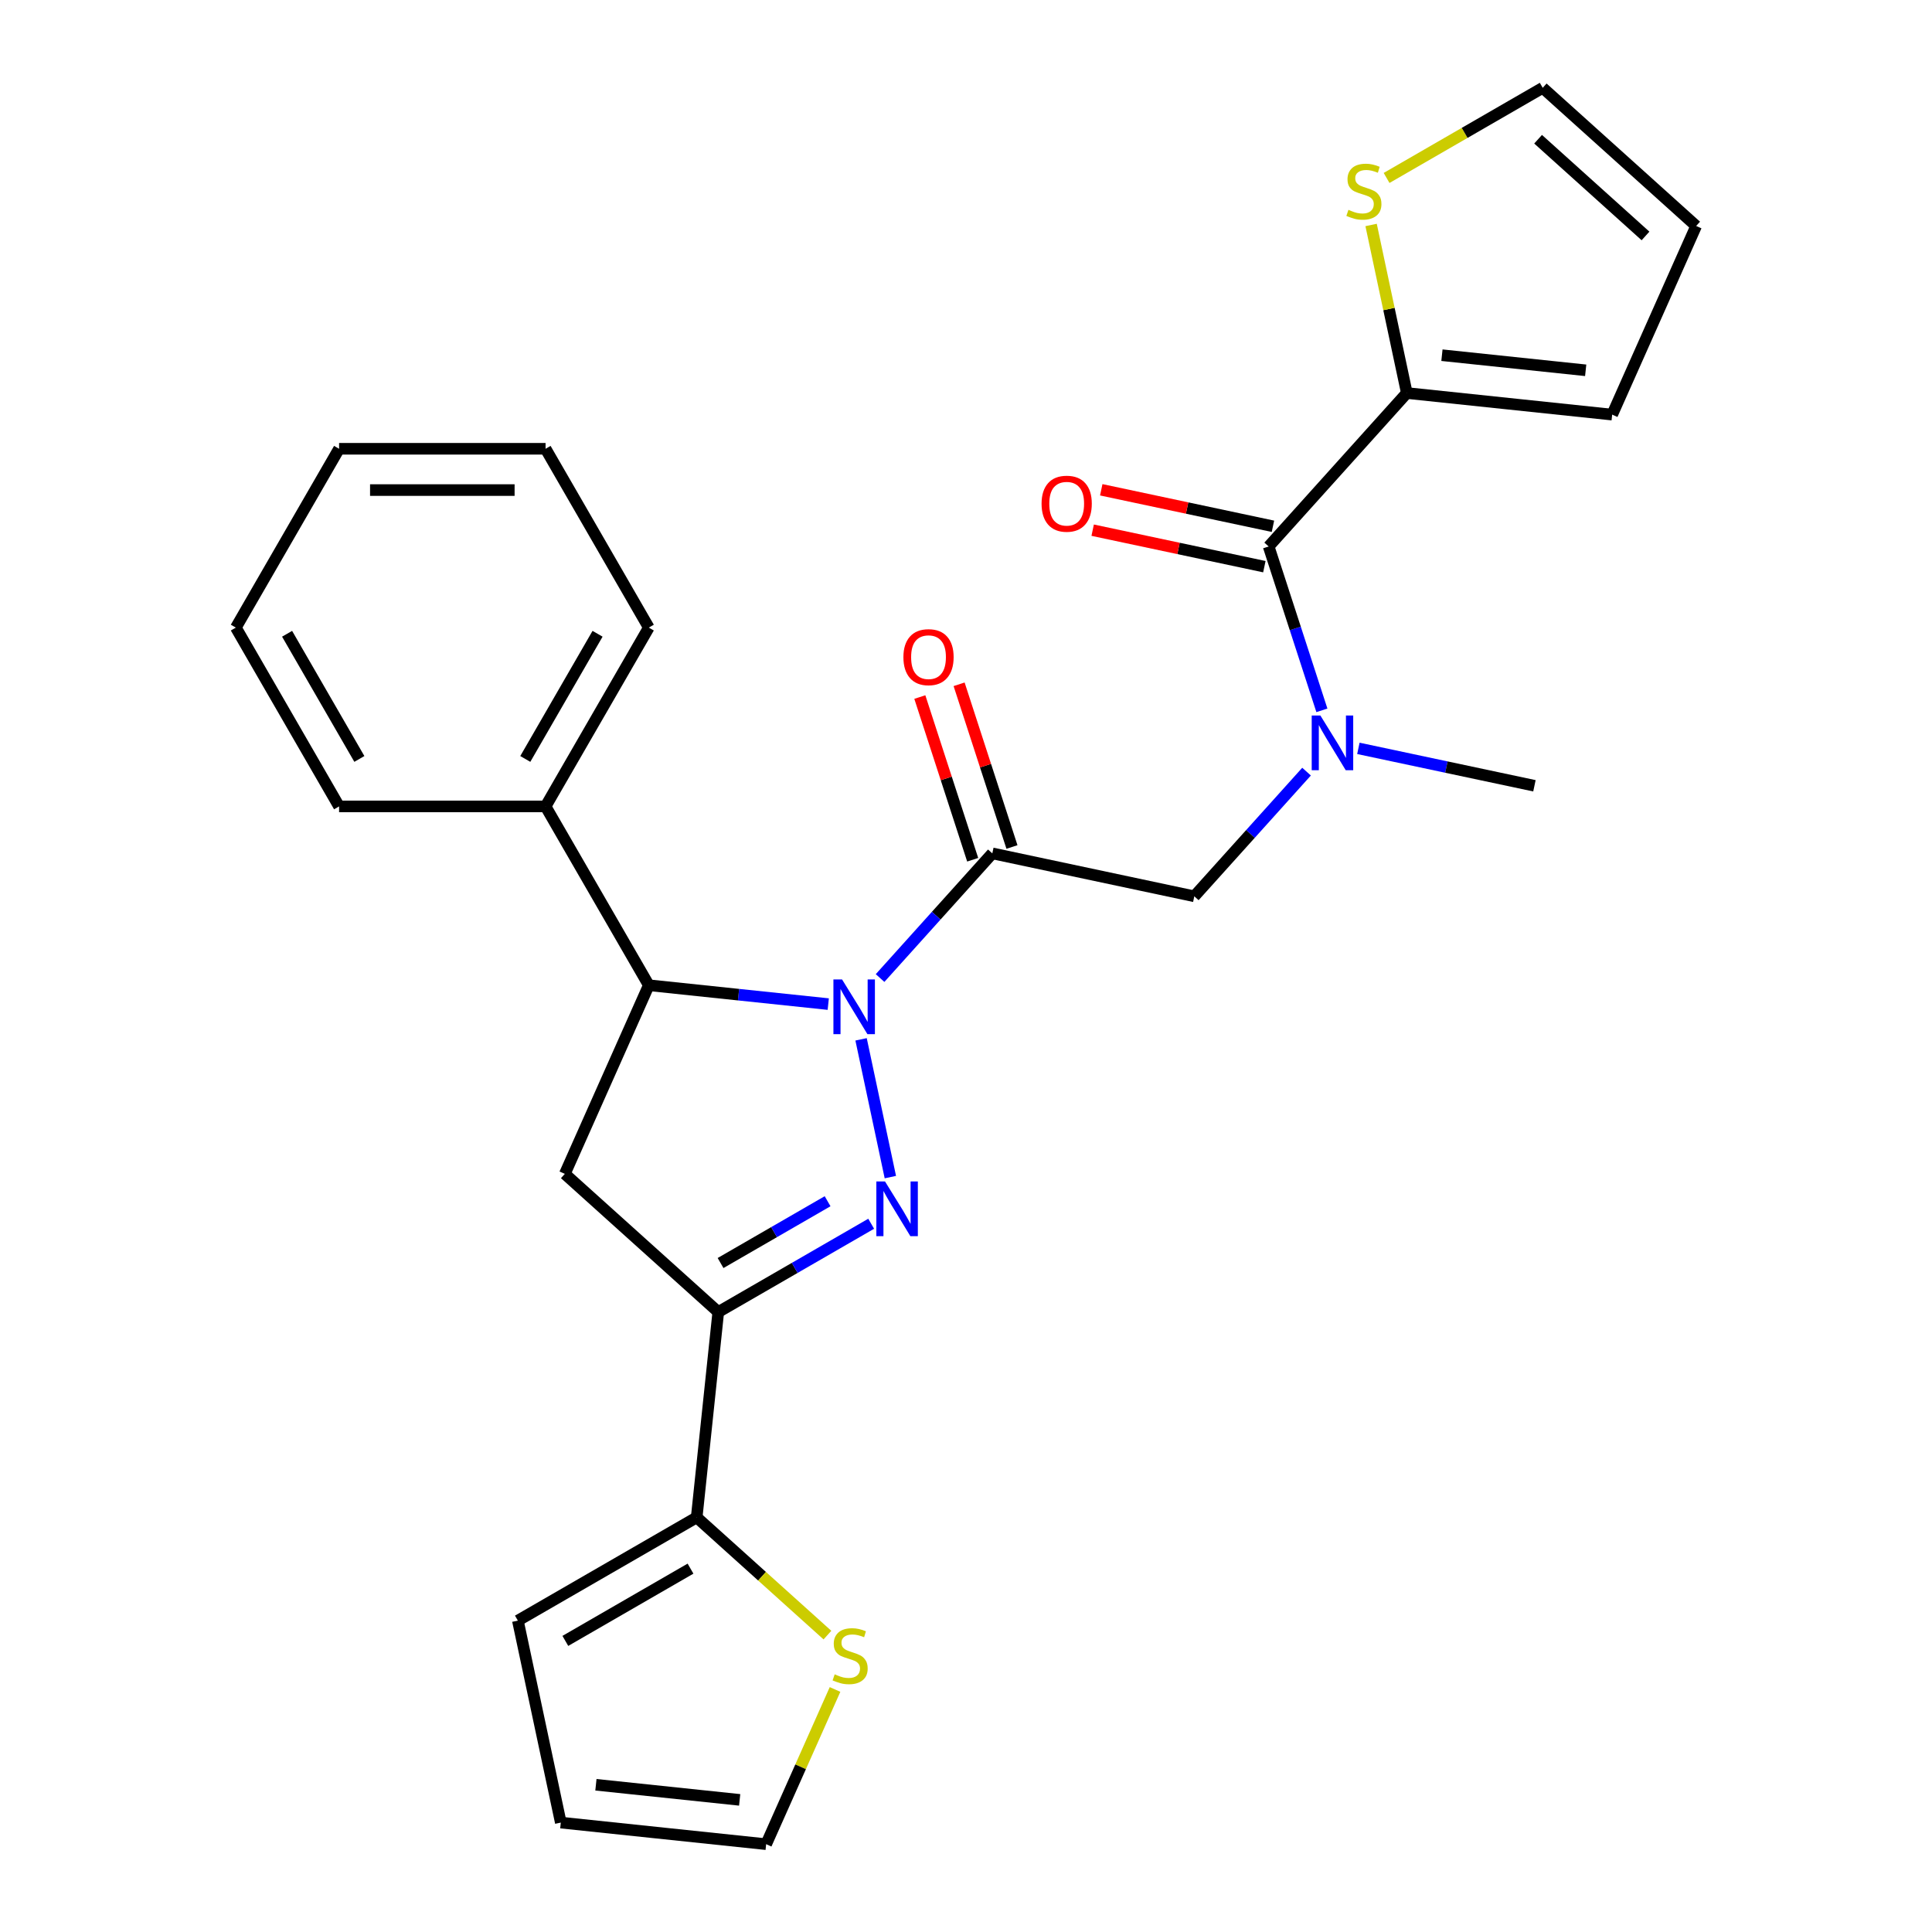 <?xml version='1.0' encoding='iso-8859-1'?>
<svg version='1.1' baseProfile='full'
              xmlns='http://www.w3.org/2000/svg'
                      xmlns:rdkit='http://www.rdkit.org/xml'
                      xmlns:xlink='http://www.w3.org/1999/xlink'
                  xml:space='preserve'
width='1000px' height='1000px' viewBox='0 0 1000 1000'>
<!-- END OF HEADER -->
<rect style='opacity:1.0;fill:#FFFFFF;stroke:none' width='1000' height='1000' x='0' y='0'> </rect>
<path class='bond-0' d='M 703.092,387.352 L 748.656,397.037' style='fill:none;fill-rule:evenodd;stroke:#0000FF;stroke-width:6px;stroke-linecap:butt;stroke-linejoin:miter;stroke-opacity:1' />
<path class='bond-0' d='M 748.656,397.037 L 794.22,406.722' style='fill:none;fill-rule:evenodd;stroke:#000000;stroke-width:6px;stroke-linecap:butt;stroke-linejoin:miter;stroke-opacity:1' />
<path class='bond-1' d='M 676.269,399.396 L 647.218,431.661' style='fill:none;fill-rule:evenodd;stroke:#0000FF;stroke-width:6px;stroke-linecap:butt;stroke-linejoin:miter;stroke-opacity:1' />
<path class='bond-1' d='M 647.218,431.661 L 618.167,463.925' style='fill:none;fill-rule:evenodd;stroke:#000000;stroke-width:6px;stroke-linecap:butt;stroke-linejoin:miter;stroke-opacity:1' />
<path class='bond-2' d='M 684.211,367.669 L 670.433,325.263' style='fill:none;fill-rule:evenodd;stroke:#0000FF;stroke-width:6px;stroke-linecap:butt;stroke-linejoin:miter;stroke-opacity:1' />
<path class='bond-2' d='M 670.433,325.263 L 656.654,282.856' style='fill:none;fill-rule:evenodd;stroke:#000000;stroke-width:6px;stroke-linecap:butt;stroke-linejoin:miter;stroke-opacity:1' />
<path class='bond-3' d='M 728.168,203.432 L 718.923,159.938' style='fill:none;fill-rule:evenodd;stroke:#000000;stroke-width:6px;stroke-linecap:butt;stroke-linejoin:miter;stroke-opacity:1' />
<path class='bond-3' d='M 718.923,159.938 L 709.678,116.444' style='fill:none;fill-rule:evenodd;stroke:#CCCC00;stroke-width:6px;stroke-linecap:butt;stroke-linejoin:miter;stroke-opacity:1' />
<path class='bond-4' d='M 728.168,203.432 L 834.458,214.604' style='fill:none;fill-rule:evenodd;stroke:#000000;stroke-width:6px;stroke-linecap:butt;stroke-linejoin:miter;stroke-opacity:1' />
<path class='bond-4' d='M 746.346,183.85 L 820.749,191.67' style='fill:none;fill-rule:evenodd;stroke:#000000;stroke-width:6px;stroke-linecap:butt;stroke-linejoin:miter;stroke-opacity:1' />
<path class='bond-5' d='M 728.168,203.432 L 656.654,282.856' style='fill:none;fill-rule:evenodd;stroke:#000000;stroke-width:6px;stroke-linecap:butt;stroke-linejoin:miter;stroke-opacity:1' />
<path class='bond-6' d='M 523.791,438.402 L 510.11,396.295' style='fill:none;fill-rule:evenodd;stroke:#000000;stroke-width:6px;stroke-linecap:butt;stroke-linejoin:miter;stroke-opacity:1' />
<path class='bond-6' d='M 510.11,396.295 L 496.429,354.189' style='fill:none;fill-rule:evenodd;stroke:#FF0000;stroke-width:6px;stroke-linecap:butt;stroke-linejoin:miter;stroke-opacity:1' />
<path class='bond-6' d='M 503.462,445.007 L 489.781,402.901' style='fill:none;fill-rule:evenodd;stroke:#000000;stroke-width:6px;stroke-linecap:butt;stroke-linejoin:miter;stroke-opacity:1' />
<path class='bond-6' d='M 489.781,402.901 L 476.1,360.794' style='fill:none;fill-rule:evenodd;stroke:#FF0000;stroke-width:6px;stroke-linecap:butt;stroke-linejoin:miter;stroke-opacity:1' />
<path class='bond-7' d='M 513.627,441.704 L 618.167,463.925' style='fill:none;fill-rule:evenodd;stroke:#000000;stroke-width:6px;stroke-linecap:butt;stroke-linejoin:miter;stroke-opacity:1' />
<path class='bond-8' d='M 513.627,441.704 L 484.576,473.969' style='fill:none;fill-rule:evenodd;stroke:#000000;stroke-width:6px;stroke-linecap:butt;stroke-linejoin:miter;stroke-opacity:1' />
<path class='bond-8' d='M 484.576,473.969 L 455.525,506.233' style='fill:none;fill-rule:evenodd;stroke:#0000FF;stroke-width:6px;stroke-linecap:butt;stroke-linejoin:miter;stroke-opacity:1' />
<path class='bond-9' d='M 658.876,272.402 L 614.442,262.958' style='fill:none;fill-rule:evenodd;stroke:#000000;stroke-width:6px;stroke-linecap:butt;stroke-linejoin:miter;stroke-opacity:1' />
<path class='bond-9' d='M 614.442,262.958 L 570.008,253.513' style='fill:none;fill-rule:evenodd;stroke:#FF0000;stroke-width:6px;stroke-linecap:butt;stroke-linejoin:miter;stroke-opacity:1' />
<path class='bond-9' d='M 654.432,293.31 L 609.998,283.866' style='fill:none;fill-rule:evenodd;stroke:#000000;stroke-width:6px;stroke-linecap:butt;stroke-linejoin:miter;stroke-opacity:1' />
<path class='bond-9' d='M 609.998,283.866 L 565.564,274.421' style='fill:none;fill-rule:evenodd;stroke:#FF0000;stroke-width:6px;stroke-linecap:butt;stroke-linejoin:miter;stroke-opacity:1' />
<path class='bond-10' d='M 717.699,92.107 L 758.102,68.781' style='fill:none;fill-rule:evenodd;stroke:#CCCC00;stroke-width:6px;stroke-linecap:butt;stroke-linejoin:miter;stroke-opacity:1' />
<path class='bond-10' d='M 758.102,68.781 L 798.504,45.455' style='fill:none;fill-rule:evenodd;stroke:#000000;stroke-width:6px;stroke-linecap:butt;stroke-linejoin:miter;stroke-opacity:1' />
<path class='bond-11' d='M 834.458,214.604 L 877.928,116.968' style='fill:none;fill-rule:evenodd;stroke:#000000;stroke-width:6px;stroke-linecap:butt;stroke-linejoin:miter;stroke-opacity:1' />
<path class='bond-12' d='M 428.701,519.719 L 382.262,514.838' style='fill:none;fill-rule:evenodd;stroke:#0000FF;stroke-width:6px;stroke-linecap:butt;stroke-linejoin:miter;stroke-opacity:1' />
<path class='bond-12' d='M 382.262,514.838 L 335.823,509.957' style='fill:none;fill-rule:evenodd;stroke:#000000;stroke-width:6px;stroke-linecap:butt;stroke-linejoin:miter;stroke-opacity:1' />
<path class='bond-13' d='M 445.691,537.96 L 460.847,609.267' style='fill:none;fill-rule:evenodd;stroke:#0000FF;stroke-width:6px;stroke-linecap:butt;stroke-linejoin:miter;stroke-opacity:1' />
<path class='bond-14' d='M 371.777,679.106 L 360.605,785.396' style='fill:none;fill-rule:evenodd;stroke:#000000;stroke-width:6px;stroke-linecap:butt;stroke-linejoin:miter;stroke-opacity:1' />
<path class='bond-15' d='M 371.777,679.106 L 292.353,607.592' style='fill:none;fill-rule:evenodd;stroke:#000000;stroke-width:6px;stroke-linecap:butt;stroke-linejoin:miter;stroke-opacity:1' />
<path class='bond-16' d='M 371.777,679.106 L 411.349,656.259' style='fill:none;fill-rule:evenodd;stroke:#000000;stroke-width:6px;stroke-linecap:butt;stroke-linejoin:miter;stroke-opacity:1' />
<path class='bond-16' d='M 411.349,656.259 L 450.922,633.412' style='fill:none;fill-rule:evenodd;stroke:#0000FF;stroke-width:6px;stroke-linecap:butt;stroke-linejoin:miter;stroke-opacity:1' />
<path class='bond-16' d='M 372.961,653.741 L 400.662,637.748' style='fill:none;fill-rule:evenodd;stroke:#000000;stroke-width:6px;stroke-linecap:butt;stroke-linejoin:miter;stroke-opacity:1' />
<path class='bond-16' d='M 400.662,637.748 L 428.363,621.754' style='fill:none;fill-rule:evenodd;stroke:#0000FF;stroke-width:6px;stroke-linecap:butt;stroke-linejoin:miter;stroke-opacity:1' />
<path class='bond-17' d='M 292.353,607.592 L 335.823,509.957' style='fill:none;fill-rule:evenodd;stroke:#000000;stroke-width:6px;stroke-linecap:butt;stroke-linejoin:miter;stroke-opacity:1' />
<path class='bond-18' d='M 335.823,509.957 L 282.385,417.4' style='fill:none;fill-rule:evenodd;stroke:#000000;stroke-width:6px;stroke-linecap:butt;stroke-linejoin:miter;stroke-opacity:1' />
<path class='bond-19' d='M 360.605,785.396 L 394.441,815.862' style='fill:none;fill-rule:evenodd;stroke:#000000;stroke-width:6px;stroke-linecap:butt;stroke-linejoin:miter;stroke-opacity:1' />
<path class='bond-19' d='M 394.441,815.862 L 428.277,846.328' style='fill:none;fill-rule:evenodd;stroke:#CCCC00;stroke-width:6px;stroke-linecap:butt;stroke-linejoin:miter;stroke-opacity:1' />
<path class='bond-20' d='M 360.605,785.396 L 268.048,838.834' style='fill:none;fill-rule:evenodd;stroke:#000000;stroke-width:6px;stroke-linecap:butt;stroke-linejoin:miter;stroke-opacity:1' />
<path class='bond-20' d='M 357.409,811.923 L 292.619,849.33' style='fill:none;fill-rule:evenodd;stroke:#000000;stroke-width:6px;stroke-linecap:butt;stroke-linejoin:miter;stroke-opacity:1' />
<path class='bond-21' d='M 432.215,874.462 L 414.387,914.504' style='fill:none;fill-rule:evenodd;stroke:#CCCC00;stroke-width:6px;stroke-linecap:butt;stroke-linejoin:miter;stroke-opacity:1' />
<path class='bond-21' d='M 414.387,914.504 L 396.559,954.545' style='fill:none;fill-rule:evenodd;stroke:#000000;stroke-width:6px;stroke-linecap:butt;stroke-linejoin:miter;stroke-opacity:1' />
<path class='bond-22' d='M 282.385,417.4 L 335.823,324.843' style='fill:none;fill-rule:evenodd;stroke:#000000;stroke-width:6px;stroke-linecap:butt;stroke-linejoin:miter;stroke-opacity:1' />
<path class='bond-22' d='M 271.89,392.829 L 309.296,328.039' style='fill:none;fill-rule:evenodd;stroke:#000000;stroke-width:6px;stroke-linecap:butt;stroke-linejoin:miter;stroke-opacity:1' />
<path class='bond-23' d='M 282.385,417.4 L 175.51,417.4' style='fill:none;fill-rule:evenodd;stroke:#000000;stroke-width:6px;stroke-linecap:butt;stroke-linejoin:miter;stroke-opacity:1' />
<path class='bond-24' d='M 335.823,324.843 L 282.385,232.286' style='fill:none;fill-rule:evenodd;stroke:#000000;stroke-width:6px;stroke-linecap:butt;stroke-linejoin:miter;stroke-opacity:1' />
<path class='bond-25' d='M 175.51,417.4 L 122.072,324.843' style='fill:none;fill-rule:evenodd;stroke:#000000;stroke-width:6px;stroke-linecap:butt;stroke-linejoin:miter;stroke-opacity:1' />
<path class='bond-25' d='M 186.005,392.829 L 148.599,328.039' style='fill:none;fill-rule:evenodd;stroke:#000000;stroke-width:6px;stroke-linecap:butt;stroke-linejoin:miter;stroke-opacity:1' />
<path class='bond-26' d='M 282.385,232.286 L 175.51,232.286' style='fill:none;fill-rule:evenodd;stroke:#000000;stroke-width:6px;stroke-linecap:butt;stroke-linejoin:miter;stroke-opacity:1' />
<path class='bond-26' d='M 266.354,253.661 L 191.541,253.661' style='fill:none;fill-rule:evenodd;stroke:#000000;stroke-width:6px;stroke-linecap:butt;stroke-linejoin:miter;stroke-opacity:1' />
<path class='bond-27' d='M 122.072,324.843 L 175.51,232.286' style='fill:none;fill-rule:evenodd;stroke:#000000;stroke-width:6px;stroke-linecap:butt;stroke-linejoin:miter;stroke-opacity:1' />
<path class='bond-28' d='M 268.048,838.834 L 290.269,943.374' style='fill:none;fill-rule:evenodd;stroke:#000000;stroke-width:6px;stroke-linecap:butt;stroke-linejoin:miter;stroke-opacity:1' />
<path class='bond-29' d='M 396.559,954.545 L 290.269,943.374' style='fill:none;fill-rule:evenodd;stroke:#000000;stroke-width:6px;stroke-linecap:butt;stroke-linejoin:miter;stroke-opacity:1' />
<path class='bond-29' d='M 382.85,931.612 L 308.447,923.792' style='fill:none;fill-rule:evenodd;stroke:#000000;stroke-width:6px;stroke-linecap:butt;stroke-linejoin:miter;stroke-opacity:1' />
<path class='bond-30' d='M 798.504,45.455 L 877.928,116.968' style='fill:none;fill-rule:evenodd;stroke:#000000;stroke-width:6px;stroke-linecap:butt;stroke-linejoin:miter;stroke-opacity:1' />
<path class='bond-30' d='M 796.115,72.066 L 851.712,122.126' style='fill:none;fill-rule:evenodd;stroke:#000000;stroke-width:6px;stroke-linecap:butt;stroke-linejoin:miter;stroke-opacity:1' />
<path  class='atom-0' d='M 683.42 370.341
L 692.7 385.341
Q 693.62 386.821, 695.1 389.501
Q 696.58 392.181, 696.66 392.341
L 696.66 370.341
L 700.42 370.341
L 700.42 398.661
L 696.54 398.661
L 686.58 382.261
Q 685.42 380.341, 684.18 378.141
Q 682.98 375.941, 682.62 375.261
L 682.62 398.661
L 678.94 398.661
L 678.94 370.341
L 683.42 370.341
' fill='#0000FF'/>
<path  class='atom-3' d='M 467.6 340.14
Q 467.6 333.34, 470.96 329.54
Q 474.32 325.74, 480.6 325.74
Q 486.88 325.74, 490.24 329.54
Q 493.6 333.34, 493.6 340.14
Q 493.6 347.02, 490.2 350.94
Q 486.8 354.82, 480.6 354.82
Q 474.36 354.82, 470.96 350.94
Q 467.6 347.06, 467.6 340.14
M 480.6 351.62
Q 484.92 351.62, 487.24 348.74
Q 489.6 345.82, 489.6 340.14
Q 489.6 334.58, 487.24 331.78
Q 484.92 328.94, 480.6 328.94
Q 476.28 328.94, 473.92 331.74
Q 471.6 334.54, 471.6 340.14
Q 471.6 345.86, 473.92 348.74
Q 476.28 351.62, 480.6 351.62
' fill='#FF0000'/>
<path  class='atom-6' d='M 539.114 260.716
Q 539.114 253.916, 542.474 250.116
Q 545.834 246.316, 552.114 246.316
Q 558.394 246.316, 561.754 250.116
Q 565.114 253.916, 565.114 260.716
Q 565.114 267.596, 561.714 271.516
Q 558.314 275.396, 552.114 275.396
Q 545.874 275.396, 542.474 271.516
Q 539.114 267.636, 539.114 260.716
M 552.114 272.196
Q 556.434 272.196, 558.754 269.316
Q 561.114 266.396, 561.114 260.716
Q 561.114 255.156, 558.754 252.356
Q 556.434 249.516, 552.114 249.516
Q 547.794 249.516, 545.434 252.316
Q 543.114 255.116, 543.114 260.716
Q 543.114 266.436, 545.434 269.316
Q 547.794 272.196, 552.114 272.196
' fill='#FF0000'/>
<path  class='atom-7' d='M 697.947 108.612
Q 698.267 108.732, 699.587 109.292
Q 700.907 109.852, 702.347 110.212
Q 703.827 110.532, 705.267 110.532
Q 707.947 110.532, 709.507 109.252
Q 711.067 107.932, 711.067 105.652
Q 711.067 104.092, 710.267 103.132
Q 709.507 102.172, 708.307 101.652
Q 707.107 101.132, 705.107 100.532
Q 702.587 99.772, 701.067 99.052
Q 699.587 98.332, 698.507 96.812
Q 697.467 95.292, 697.467 92.732
Q 697.467 89.172, 699.867 86.972
Q 702.307 84.772, 707.107 84.772
Q 710.387 84.772, 714.107 86.332
L 713.187 89.412
Q 709.787 88.012, 707.227 88.012
Q 704.467 88.012, 702.947 89.172
Q 701.427 90.292, 701.467 92.252
Q 701.467 93.772, 702.227 94.692
Q 703.027 95.612, 704.147 96.132
Q 705.307 96.652, 707.227 97.252
Q 709.787 98.052, 711.307 98.852
Q 712.827 99.652, 713.907 101.292
Q 715.027 102.892, 715.027 105.652
Q 715.027 109.572, 712.387 111.692
Q 709.787 113.772, 705.427 113.772
Q 702.907 113.772, 700.987 113.212
Q 699.107 112.692, 696.867 111.772
L 697.947 108.612
' fill='#CCCC00'/>
<path  class='atom-10' d='M 435.853 506.968
L 445.133 521.968
Q 446.053 523.448, 447.533 526.128
Q 449.013 528.808, 449.093 528.968
L 449.093 506.968
L 452.853 506.968
L 452.853 535.288
L 448.973 535.288
L 439.013 518.888
Q 437.853 516.968, 436.613 514.768
Q 435.413 512.568, 435.053 511.888
L 435.053 535.288
L 431.373 535.288
L 431.373 506.968
L 435.853 506.968
' fill='#0000FF'/>
<path  class='atom-14' d='M 458.074 611.508
L 467.354 626.508
Q 468.274 627.988, 469.754 630.668
Q 471.234 633.348, 471.314 633.508
L 471.314 611.508
L 475.074 611.508
L 475.074 639.828
L 471.194 639.828
L 461.234 623.428
Q 460.074 621.508, 458.834 619.308
Q 457.634 617.108, 457.274 616.428
L 457.274 639.828
L 453.594 639.828
L 453.594 611.508
L 458.074 611.508
' fill='#0000FF'/>
<path  class='atom-16' d='M 432.029 866.63
Q 432.349 866.75, 433.669 867.31
Q 434.989 867.87, 436.429 868.23
Q 437.909 868.55, 439.349 868.55
Q 442.029 868.55, 443.589 867.27
Q 445.149 865.95, 445.149 863.67
Q 445.149 862.11, 444.349 861.15
Q 443.589 860.19, 442.389 859.67
Q 441.189 859.15, 439.189 858.55
Q 436.669 857.79, 435.149 857.07
Q 433.669 856.35, 432.589 854.83
Q 431.549 853.31, 431.549 850.75
Q 431.549 847.19, 433.949 844.99
Q 436.389 842.79, 441.189 842.79
Q 444.469 842.79, 448.189 844.35
L 447.269 847.43
Q 443.869 846.03, 441.309 846.03
Q 438.549 846.03, 437.029 847.19
Q 435.509 848.31, 435.549 850.27
Q 435.549 851.79, 436.309 852.71
Q 437.109 853.63, 438.229 854.15
Q 439.389 854.67, 441.309 855.27
Q 443.869 856.07, 445.389 856.87
Q 446.909 857.67, 447.989 859.31
Q 449.109 860.91, 449.109 863.67
Q 449.109 867.59, 446.469 869.71
Q 443.869 871.79, 439.509 871.79
Q 436.989 871.79, 435.069 871.23
Q 433.189 870.71, 430.949 869.79
L 432.029 866.63
' fill='#CCCC00'/>
</svg>
